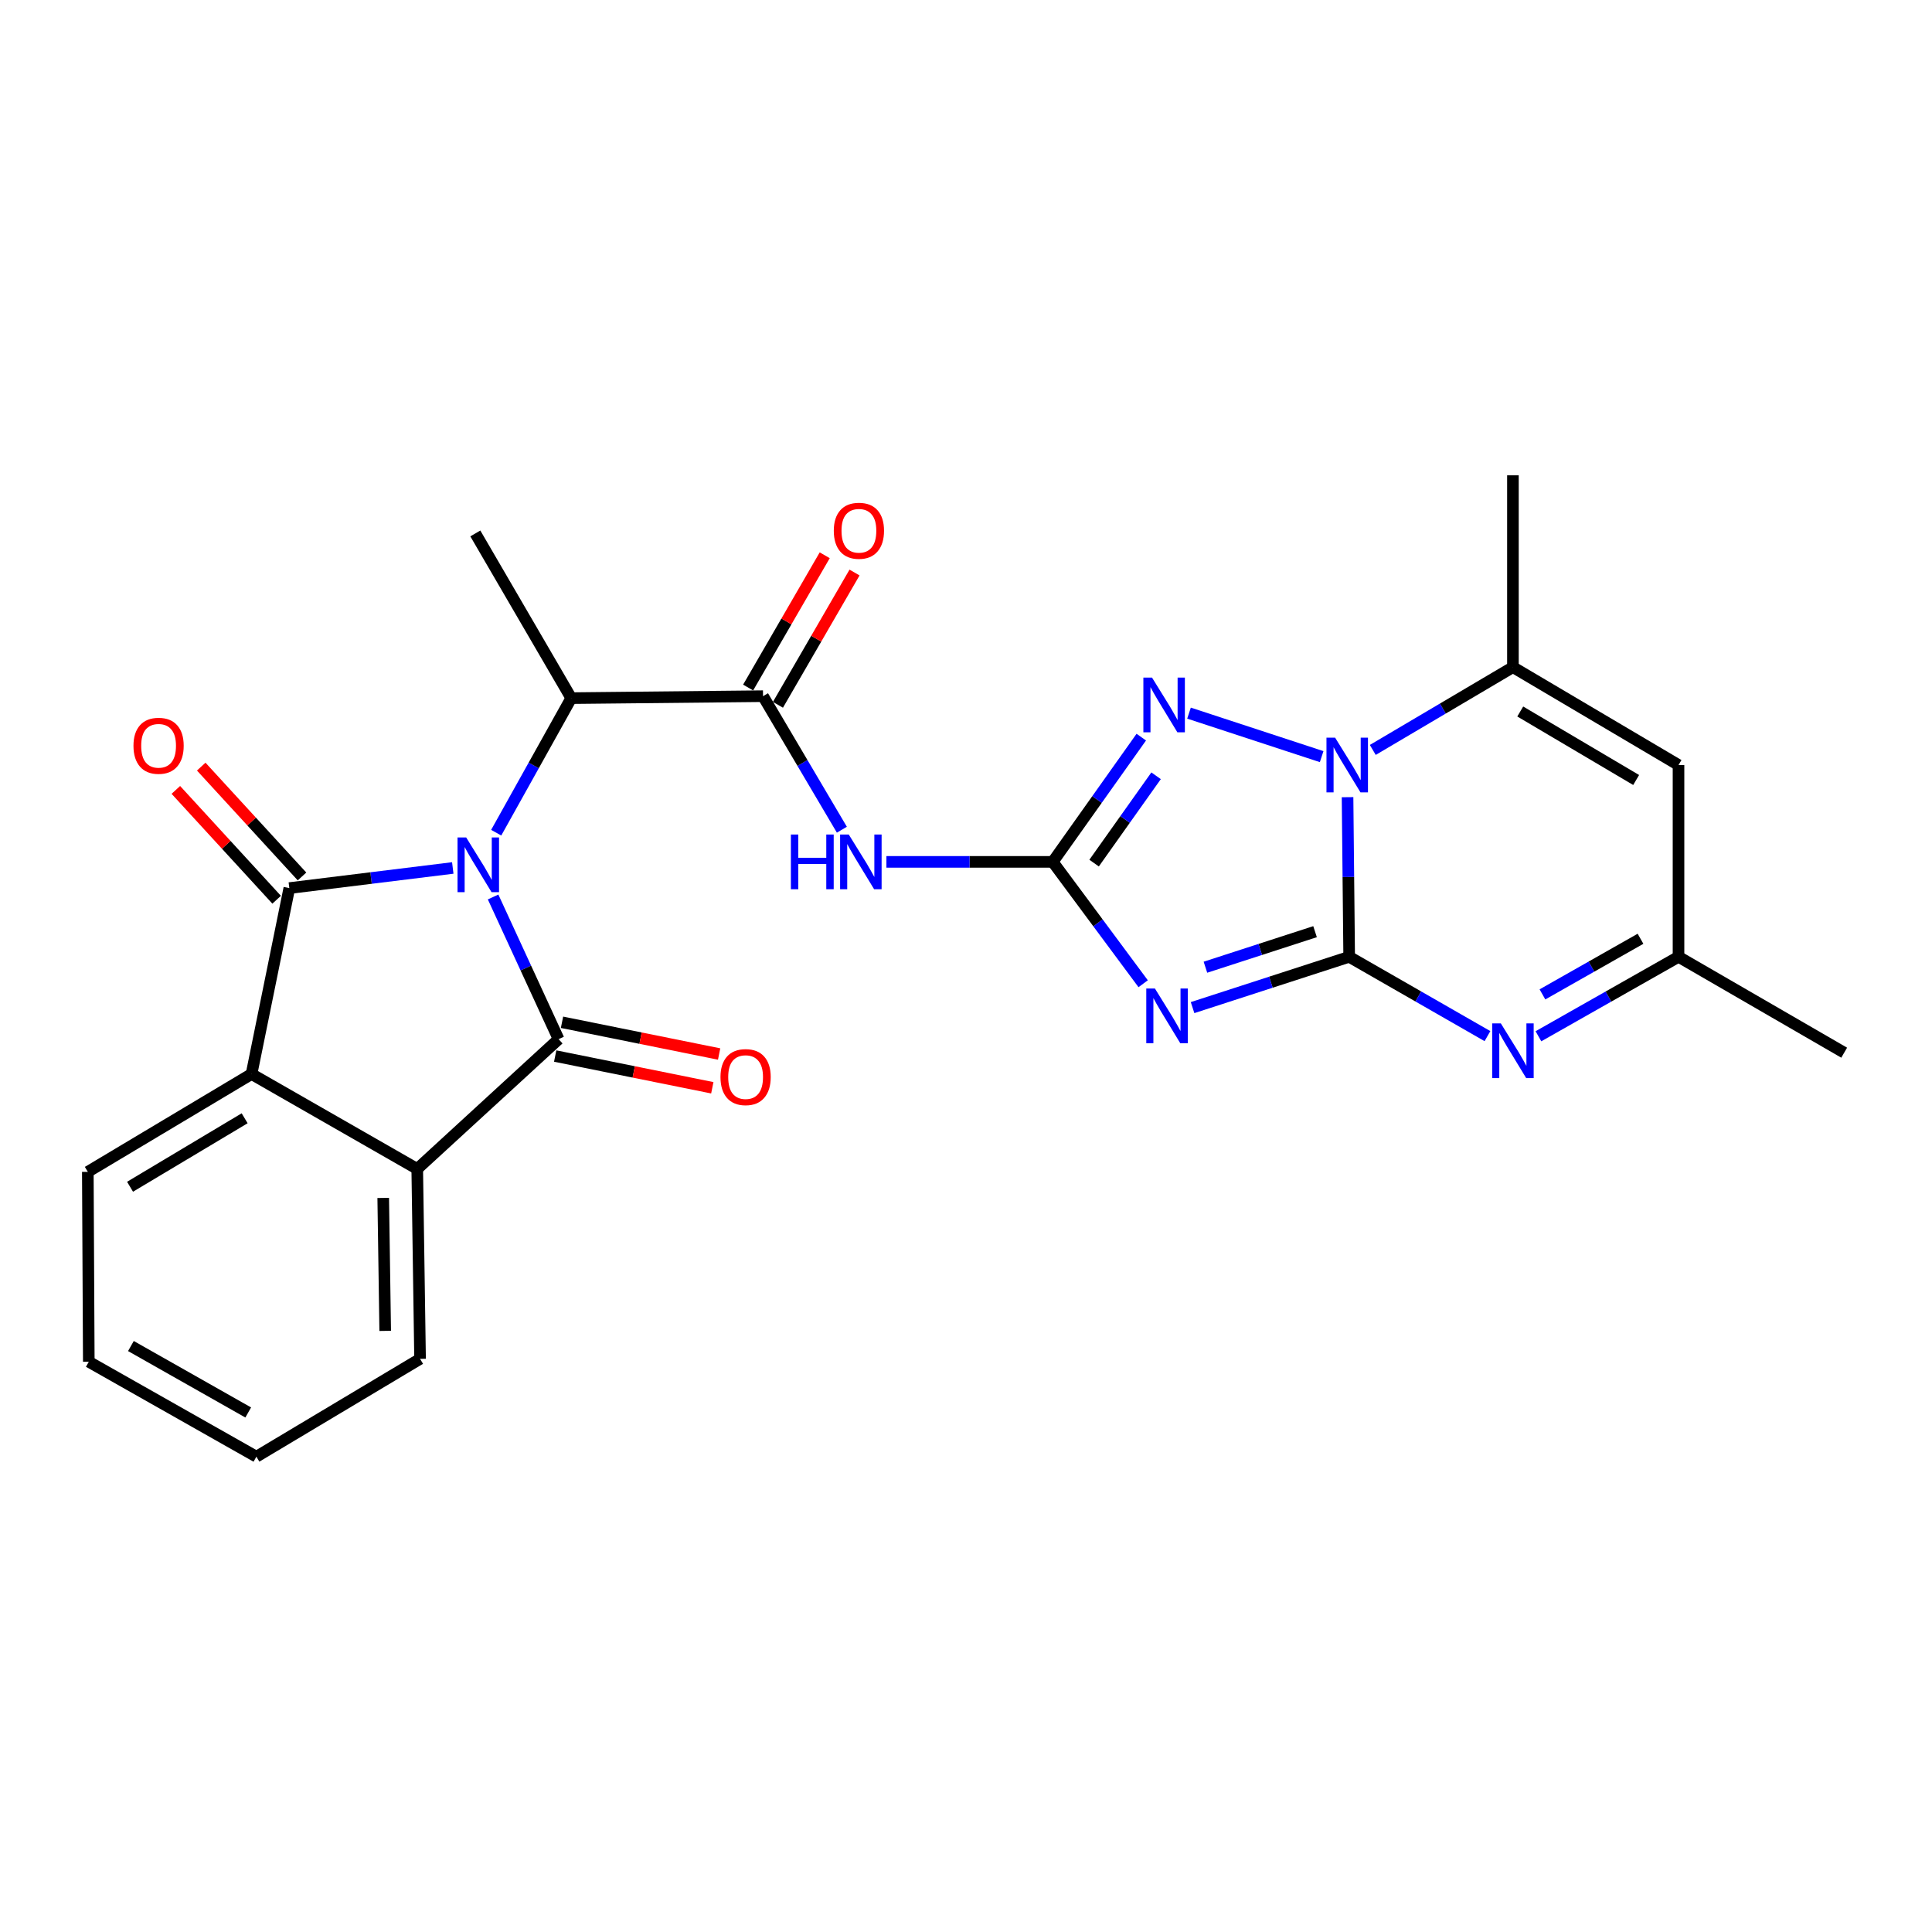 <?xml version='1.0' encoding='iso-8859-1'?>
<svg version='1.1' baseProfile='full'
              xmlns='http://www.w3.org/2000/svg'
                      xmlns:rdkit='http://www.rdkit.org/xml'
                      xmlns:xlink='http://www.w3.org/1999/xlink'
                  xml:space='preserve'
width='1000px' height='1000px' viewBox='0 0 1000 1000'>
<!-- END OF HEADER -->
<rect style='opacity:1.0;fill:#FFFFFF;stroke:none' width='1000' height='1000' x='0' y='0'> </rect>
<path class='bond-2' d='M 234.355,449.258 L 192.055,454.467' style='fill:none;fill-rule:evenodd;stroke:#0000FF;stroke-width:6px;stroke-linecap:butt;stroke-linejoin:miter;stroke-opacity:1' />
<path class='bond-2' d='M 192.055,454.467 L 149.755,459.676' style='fill:none;fill-rule:evenodd;stroke:#000000;stroke-width:6px;stroke-linecap:butt;stroke-linejoin:miter;stroke-opacity:1' />
<path class='bond-3' d='M 255.226,464.275 L 272.178,501.071' style='fill:none;fill-rule:evenodd;stroke:#0000FF;stroke-width:6px;stroke-linecap:butt;stroke-linejoin:miter;stroke-opacity:1' />
<path class='bond-3' d='M 272.178,501.071 L 289.13,537.867' style='fill:none;fill-rule:evenodd;stroke:#000000;stroke-width:6px;stroke-linecap:butt;stroke-linejoin:miter;stroke-opacity:1' />
<path class='bond-13' d='M 256.834,431.002 L 276.255,396.18' style='fill:none;fill-rule:evenodd;stroke:#0000FF;stroke-width:6px;stroke-linecap:butt;stroke-linejoin:miter;stroke-opacity:1' />
<path class='bond-13' d='M 276.255,396.18 L 295.677,361.358' style='fill:none;fill-rule:evenodd;stroke:#000000;stroke-width:6px;stroke-linecap:butt;stroke-linejoin:miter;stroke-opacity:1' />
<path class='bond-0' d='M 698.33,495.246 L 657.8,508.391' style='fill:none;fill-rule:evenodd;stroke:#000000;stroke-width:6px;stroke-linecap:butt;stroke-linejoin:miter;stroke-opacity:1' />
<path class='bond-0' d='M 657.8,508.391 L 617.271,521.536' style='fill:none;fill-rule:evenodd;stroke:#0000FF;stroke-width:6px;stroke-linecap:butt;stroke-linejoin:miter;stroke-opacity:1' />
<path class='bond-0' d='M 680.671,482.23 L 652.3,491.431' style='fill:none;fill-rule:evenodd;stroke:#000000;stroke-width:6px;stroke-linecap:butt;stroke-linejoin:miter;stroke-opacity:1' />
<path class='bond-0' d='M 652.3,491.431 L 623.929,500.633' style='fill:none;fill-rule:evenodd;stroke:#0000FF;stroke-width:6px;stroke-linecap:butt;stroke-linejoin:miter;stroke-opacity:1' />
<path class='bond-7' d='M 698.33,495.246 L 734.118,515.772' style='fill:none;fill-rule:evenodd;stroke:#000000;stroke-width:6px;stroke-linecap:butt;stroke-linejoin:miter;stroke-opacity:1' />
<path class='bond-7' d='M 734.118,515.772 L 769.905,536.299' style='fill:none;fill-rule:evenodd;stroke:#0000FF;stroke-width:6px;stroke-linecap:butt;stroke-linejoin:miter;stroke-opacity:1' />
<path class='bond-28' d='M 698.33,495.246 L 697.91,453.932' style='fill:none;fill-rule:evenodd;stroke:#000000;stroke-width:6px;stroke-linecap:butt;stroke-linejoin:miter;stroke-opacity:1' />
<path class='bond-28' d='M 697.91,453.932 L 697.489,412.618' style='fill:none;fill-rule:evenodd;stroke:#0000FF;stroke-width:6px;stroke-linecap:butt;stroke-linejoin:miter;stroke-opacity:1' />
<path class='bond-1' d='M 591.702,509.181 L 568.296,477.644' style='fill:none;fill-rule:evenodd;stroke:#0000FF;stroke-width:6px;stroke-linecap:butt;stroke-linejoin:miter;stroke-opacity:1' />
<path class='bond-1' d='M 568.296,477.644 L 544.89,446.106' style='fill:none;fill-rule:evenodd;stroke:#000000;stroke-width:6px;stroke-linecap:butt;stroke-linejoin:miter;stroke-opacity:1' />
<path class='bond-11' d='M 149.755,459.676 L 130.193,555.914' style='fill:none;fill-rule:evenodd;stroke:#000000;stroke-width:6px;stroke-linecap:butt;stroke-linejoin:miter;stroke-opacity:1' />
<path class='bond-17' d='M 156.324,453.649 L 130.239,425.224' style='fill:none;fill-rule:evenodd;stroke:#000000;stroke-width:6px;stroke-linecap:butt;stroke-linejoin:miter;stroke-opacity:1' />
<path class='bond-17' d='M 130.239,425.224 L 104.154,396.799' style='fill:none;fill-rule:evenodd;stroke:#FF0000;stroke-width:6px;stroke-linecap:butt;stroke-linejoin:miter;stroke-opacity:1' />
<path class='bond-17' d='M 143.187,465.704 L 117.102,437.278' style='fill:none;fill-rule:evenodd;stroke:#000000;stroke-width:6px;stroke-linecap:butt;stroke-linejoin:miter;stroke-opacity:1' />
<path class='bond-17' d='M 117.102,437.278 L 91.018,408.853' style='fill:none;fill-rule:evenodd;stroke:#FF0000;stroke-width:6px;stroke-linecap:butt;stroke-linejoin:miter;stroke-opacity:1' />
<path class='bond-10' d='M 289.13,537.867 L 215.961,605.034' style='fill:none;fill-rule:evenodd;stroke:#000000;stroke-width:6px;stroke-linecap:butt;stroke-linejoin:miter;stroke-opacity:1' />
<path class='bond-16' d='M 287.365,546.605 L 328.027,554.819' style='fill:none;fill-rule:evenodd;stroke:#000000;stroke-width:6px;stroke-linecap:butt;stroke-linejoin:miter;stroke-opacity:1' />
<path class='bond-16' d='M 328.027,554.819 L 368.689,563.033' style='fill:none;fill-rule:evenodd;stroke:#FF0000;stroke-width:6px;stroke-linecap:butt;stroke-linejoin:miter;stroke-opacity:1' />
<path class='bond-16' d='M 290.895,529.129 L 331.557,537.343' style='fill:none;fill-rule:evenodd;stroke:#000000;stroke-width:6px;stroke-linecap:butt;stroke-linejoin:miter;stroke-opacity:1' />
<path class='bond-16' d='M 331.557,537.343 L 372.219,545.557' style='fill:none;fill-rule:evenodd;stroke:#FF0000;stroke-width:6px;stroke-linecap:butt;stroke-linejoin:miter;stroke-opacity:1' />
<path class='bond-4' d='M 684.086,391.635 L 615.433,369.112' style='fill:none;fill-rule:evenodd;stroke:#0000FF;stroke-width:6px;stroke-linecap:butt;stroke-linejoin:miter;stroke-opacity:1' />
<path class='bond-9' d='M 710.55,388.163 L 746.819,366.742' style='fill:none;fill-rule:evenodd;stroke:#0000FF;stroke-width:6px;stroke-linecap:butt;stroke-linejoin:miter;stroke-opacity:1' />
<path class='bond-9' d='M 746.819,366.742 L 783.088,345.322' style='fill:none;fill-rule:evenodd;stroke:#000000;stroke-width:6px;stroke-linecap:butt;stroke-linejoin:miter;stroke-opacity:1' />
<path class='bond-5' d='M 544.89,446.106 L 501.847,446.106' style='fill:none;fill-rule:evenodd;stroke:#000000;stroke-width:6px;stroke-linecap:butt;stroke-linejoin:miter;stroke-opacity:1' />
<path class='bond-5' d='M 501.847,446.106 L 458.804,446.106' style='fill:none;fill-rule:evenodd;stroke:#0000FF;stroke-width:6px;stroke-linecap:butt;stroke-linejoin:miter;stroke-opacity:1' />
<path class='bond-6' d='M 544.89,446.106 L 567.809,413.82' style='fill:none;fill-rule:evenodd;stroke:#000000;stroke-width:6px;stroke-linecap:butt;stroke-linejoin:miter;stroke-opacity:1' />
<path class='bond-6' d='M 567.809,413.82 L 590.728,381.535' style='fill:none;fill-rule:evenodd;stroke:#0000FF;stroke-width:6px;stroke-linecap:butt;stroke-linejoin:miter;stroke-opacity:1' />
<path class='bond-6' d='M 566.304,446.741 L 582.347,424.141' style='fill:none;fill-rule:evenodd;stroke:#000000;stroke-width:6px;stroke-linecap:butt;stroke-linejoin:miter;stroke-opacity:1' />
<path class='bond-6' d='M 582.347,424.141 L 598.391,401.541' style='fill:none;fill-rule:evenodd;stroke:#0000FF;stroke-width:6px;stroke-linecap:butt;stroke-linejoin:miter;stroke-opacity:1' />
<path class='bond-15' d='M 796.291,536.371 L 832.544,515.808' style='fill:none;fill-rule:evenodd;stroke:#0000FF;stroke-width:6px;stroke-linecap:butt;stroke-linejoin:miter;stroke-opacity:1' />
<path class='bond-15' d='M 832.544,515.808 L 868.797,495.246' style='fill:none;fill-rule:evenodd;stroke:#000000;stroke-width:6px;stroke-linecap:butt;stroke-linejoin:miter;stroke-opacity:1' />
<path class='bond-15' d='M 798.371,514.694 L 823.748,500.3' style='fill:none;fill-rule:evenodd;stroke:#0000FF;stroke-width:6px;stroke-linecap:butt;stroke-linejoin:miter;stroke-opacity:1' />
<path class='bond-15' d='M 823.748,500.3 L 849.125,485.906' style='fill:none;fill-rule:evenodd;stroke:#000000;stroke-width:6px;stroke-linecap:butt;stroke-linejoin:miter;stroke-opacity:1' />
<path class='bond-8' d='M 435.752,429.456 L 415.349,394.897' style='fill:none;fill-rule:evenodd;stroke:#0000FF;stroke-width:6px;stroke-linecap:butt;stroke-linejoin:miter;stroke-opacity:1' />
<path class='bond-8' d='M 415.349,394.897 L 394.946,360.338' style='fill:none;fill-rule:evenodd;stroke:#000000;stroke-width:6px;stroke-linecap:butt;stroke-linejoin:miter;stroke-opacity:1' />
<path class='bond-14' d='M 783.088,345.322 L 868.797,395.977' style='fill:none;fill-rule:evenodd;stroke:#000000;stroke-width:6px;stroke-linecap:butt;stroke-linejoin:miter;stroke-opacity:1' />
<path class='bond-14' d='M 786.873,368.269 L 846.869,403.727' style='fill:none;fill-rule:evenodd;stroke:#000000;stroke-width:6px;stroke-linecap:butt;stroke-linejoin:miter;stroke-opacity:1' />
<path class='bond-19' d='M 783.088,345.322 L 783.088,246.023' style='fill:none;fill-rule:evenodd;stroke:#000000;stroke-width:6px;stroke-linecap:butt;stroke-linejoin:miter;stroke-opacity:1' />
<path class='bond-20' d='M 215.961,605.034 L 217.427,703.342' style='fill:none;fill-rule:evenodd;stroke:#000000;stroke-width:6px;stroke-linecap:butt;stroke-linejoin:miter;stroke-opacity:1' />
<path class='bond-20' d='M 198.354,620.046 L 199.38,688.862' style='fill:none;fill-rule:evenodd;stroke:#000000;stroke-width:6px;stroke-linecap:butt;stroke-linejoin:miter;stroke-opacity:1' />
<path class='bond-26' d='M 215.961,605.034 L 130.193,555.914' style='fill:none;fill-rule:evenodd;stroke:#000000;stroke-width:6px;stroke-linecap:butt;stroke-linejoin:miter;stroke-opacity:1' />
<path class='bond-21' d='M 130.193,555.914 L 45.455,606.549' style='fill:none;fill-rule:evenodd;stroke:#000000;stroke-width:6px;stroke-linecap:butt;stroke-linejoin:miter;stroke-opacity:1' />
<path class='bond-21' d='M 126.627,578.815 L 67.311,614.259' style='fill:none;fill-rule:evenodd;stroke:#000000;stroke-width:6px;stroke-linecap:butt;stroke-linejoin:miter;stroke-opacity:1' />
<path class='bond-12' d='M 394.946,360.338 L 295.677,361.358' style='fill:none;fill-rule:evenodd;stroke:#000000;stroke-width:6px;stroke-linecap:butt;stroke-linejoin:miter;stroke-opacity:1' />
<path class='bond-18' d='M 402.661,364.805 L 422.483,330.574' style='fill:none;fill-rule:evenodd;stroke:#000000;stroke-width:6px;stroke-linecap:butt;stroke-linejoin:miter;stroke-opacity:1' />
<path class='bond-18' d='M 422.483,330.574 L 442.305,296.342' style='fill:none;fill-rule:evenodd;stroke:#FF0000;stroke-width:6px;stroke-linecap:butt;stroke-linejoin:miter;stroke-opacity:1' />
<path class='bond-18' d='M 387.232,355.871 L 407.054,321.639' style='fill:none;fill-rule:evenodd;stroke:#000000;stroke-width:6px;stroke-linecap:butt;stroke-linejoin:miter;stroke-opacity:1' />
<path class='bond-18' d='M 407.054,321.639 L 426.876,287.408' style='fill:none;fill-rule:evenodd;stroke:#FF0000;stroke-width:6px;stroke-linecap:butt;stroke-linejoin:miter;stroke-opacity:1' />
<path class='bond-22' d='M 295.677,361.358 L 246.033,276.105' style='fill:none;fill-rule:evenodd;stroke:#000000;stroke-width:6px;stroke-linecap:butt;stroke-linejoin:miter;stroke-opacity:1' />
<path class='bond-29' d='M 868.797,395.977 L 868.797,495.246' style='fill:none;fill-rule:evenodd;stroke:#000000;stroke-width:6px;stroke-linecap:butt;stroke-linejoin:miter;stroke-opacity:1' />
<path class='bond-23' d='M 868.797,495.246 L 954.545,544.87' style='fill:none;fill-rule:evenodd;stroke:#000000;stroke-width:6px;stroke-linecap:butt;stroke-linejoin:miter;stroke-opacity:1' />
<path class='bond-25' d='M 217.427,703.342 L 132.709,753.977' style='fill:none;fill-rule:evenodd;stroke:#000000;stroke-width:6px;stroke-linecap:butt;stroke-linejoin:miter;stroke-opacity:1' />
<path class='bond-24' d='M 45.455,606.549 L 45.96,704.848' style='fill:none;fill-rule:evenodd;stroke:#000000;stroke-width:6px;stroke-linecap:butt;stroke-linejoin:miter;stroke-opacity:1' />
<path class='bond-27' d='M 45.96,704.848 L 132.709,753.977' style='fill:none;fill-rule:evenodd;stroke:#000000;stroke-width:6px;stroke-linecap:butt;stroke-linejoin:miter;stroke-opacity:1' />
<path class='bond-27' d='M 67.758,696.703 L 128.482,731.094' style='fill:none;fill-rule:evenodd;stroke:#000000;stroke-width:6px;stroke-linecap:butt;stroke-linejoin:miter;stroke-opacity:1' />
<path  class='atom-0' d='M 241.298 433.472
L 250.578 448.472
Q 251.498 449.952, 252.978 452.632
Q 254.458 455.312, 254.538 455.472
L 254.538 433.472
L 258.298 433.472
L 258.298 461.792
L 254.418 461.792
L 244.458 445.392
Q 243.298 443.472, 242.058 441.272
Q 240.858 439.072, 240.498 438.392
L 240.498 461.792
L 236.818 461.792
L 236.818 433.472
L 241.298 433.472
' fill='#0000FF'/>
<path  class='atom-2' d='M 597.793 511.663
L 607.073 526.663
Q 607.993 528.143, 609.473 530.823
Q 610.953 533.503, 611.033 533.663
L 611.033 511.663
L 614.793 511.663
L 614.793 539.983
L 610.913 539.983
L 600.953 523.583
Q 599.793 521.663, 598.553 519.463
Q 597.353 517.263, 596.993 516.583
L 596.993 539.983
L 593.313 539.983
L 593.313 511.663
L 597.793 511.663
' fill='#0000FF'/>
<path  class='atom-5' d='M 691.06 381.817
L 700.34 396.817
Q 701.26 398.297, 702.74 400.977
Q 704.22 403.657, 704.3 403.817
L 704.3 381.817
L 708.06 381.817
L 708.06 410.137
L 704.18 410.137
L 694.22 393.737
Q 693.06 391.817, 691.82 389.617
Q 690.62 387.417, 690.26 386.737
L 690.26 410.137
L 686.58 410.137
L 686.58 381.817
L 691.06 381.817
' fill='#0000FF'/>
<path  class='atom-7' d='M 596.288 350.724
L 605.568 365.724
Q 606.488 367.204, 607.968 369.884
Q 609.448 372.564, 609.528 372.724
L 609.528 350.724
L 613.288 350.724
L 613.288 379.044
L 609.408 379.044
L 599.448 362.644
Q 598.288 360.724, 597.048 358.524
Q 595.848 356.324, 595.488 355.644
L 595.488 379.044
L 591.808 379.044
L 591.808 350.724
L 596.288 350.724
' fill='#0000FF'/>
<path  class='atom-8' d='M 776.828 529.7
L 786.108 544.7
Q 787.028 546.18, 788.508 548.86
Q 789.988 551.54, 790.068 551.7
L 790.068 529.7
L 793.828 529.7
L 793.828 558.02
L 789.948 558.02
L 779.988 541.62
Q 778.828 539.7, 777.588 537.5
Q 776.388 535.3, 776.028 534.62
L 776.028 558.02
L 772.348 558.02
L 772.348 529.7
L 776.828 529.7
' fill='#0000FF'/>
<path  class='atom-9' d='M 409.361 431.946
L 413.201 431.946
L 413.201 443.986
L 427.681 443.986
L 427.681 431.946
L 431.521 431.946
L 431.521 460.266
L 427.681 460.266
L 427.681 447.186
L 413.201 447.186
L 413.201 460.266
L 409.361 460.266
L 409.361 431.946
' fill='#0000FF'/>
<path  class='atom-9' d='M 439.321 431.946
L 448.601 446.946
Q 449.521 448.426, 451.001 451.106
Q 452.481 453.786, 452.561 453.946
L 452.561 431.946
L 456.321 431.946
L 456.321 460.266
L 452.441 460.266
L 442.481 443.866
Q 441.321 441.946, 440.081 439.746
Q 438.881 437.546, 438.521 436.866
L 438.521 460.266
L 434.841 460.266
L 434.841 431.946
L 439.321 431.946
' fill='#0000FF'/>
<path  class='atom-17' d='M 372.923 557.5
Q 372.923 550.7, 376.283 546.9
Q 379.643 543.1, 385.923 543.1
Q 392.203 543.1, 395.563 546.9
Q 398.923 550.7, 398.923 557.5
Q 398.923 564.38, 395.523 568.3
Q 392.123 572.18, 385.923 572.18
Q 379.683 572.18, 376.283 568.3
Q 372.923 564.42, 372.923 557.5
M 385.923 568.98
Q 390.243 568.98, 392.563 566.1
Q 394.923 563.18, 394.923 557.5
Q 394.923 551.94, 392.563 549.14
Q 390.243 546.3, 385.923 546.3
Q 381.603 546.3, 379.243 549.1
Q 376.923 551.9, 376.923 557.5
Q 376.923 563.22, 379.243 566.1
Q 381.603 568.98, 385.923 568.98
' fill='#FF0000'/>
<path  class='atom-18' d='M 69.084 386.013
Q 69.084 379.213, 72.444 375.413
Q 75.804 371.613, 82.084 371.613
Q 88.364 371.613, 91.724 375.413
Q 95.084 379.213, 95.084 386.013
Q 95.084 392.893, 91.684 396.813
Q 88.284 400.693, 82.084 400.693
Q 75.844 400.693, 72.444 396.813
Q 69.084 392.933, 69.084 386.013
M 82.084 397.493
Q 86.404 397.493, 88.724 394.613
Q 91.084 391.693, 91.084 386.013
Q 91.084 380.453, 88.724 377.653
Q 86.404 374.813, 82.084 374.813
Q 77.764 374.813, 75.404 377.613
Q 73.084 380.413, 73.084 386.013
Q 73.084 391.733, 75.404 394.613
Q 77.764 397.493, 82.084 397.493
' fill='#FF0000'/>
<path  class='atom-19' d='M 431.571 274.719
Q 431.571 267.919, 434.931 264.119
Q 438.291 260.319, 444.571 260.319
Q 450.851 260.319, 454.211 264.119
Q 457.571 267.919, 457.571 274.719
Q 457.571 281.599, 454.171 285.519
Q 450.771 289.399, 444.571 289.399
Q 438.331 289.399, 434.931 285.519
Q 431.571 281.639, 431.571 274.719
M 444.571 286.199
Q 448.891 286.199, 451.211 283.319
Q 453.571 280.399, 453.571 274.719
Q 453.571 269.159, 451.211 266.359
Q 448.891 263.519, 444.571 263.519
Q 440.251 263.519, 437.891 266.319
Q 435.571 269.119, 435.571 274.719
Q 435.571 280.439, 437.891 283.319
Q 440.251 286.199, 444.571 286.199
' fill='#FF0000'/>
</svg>

